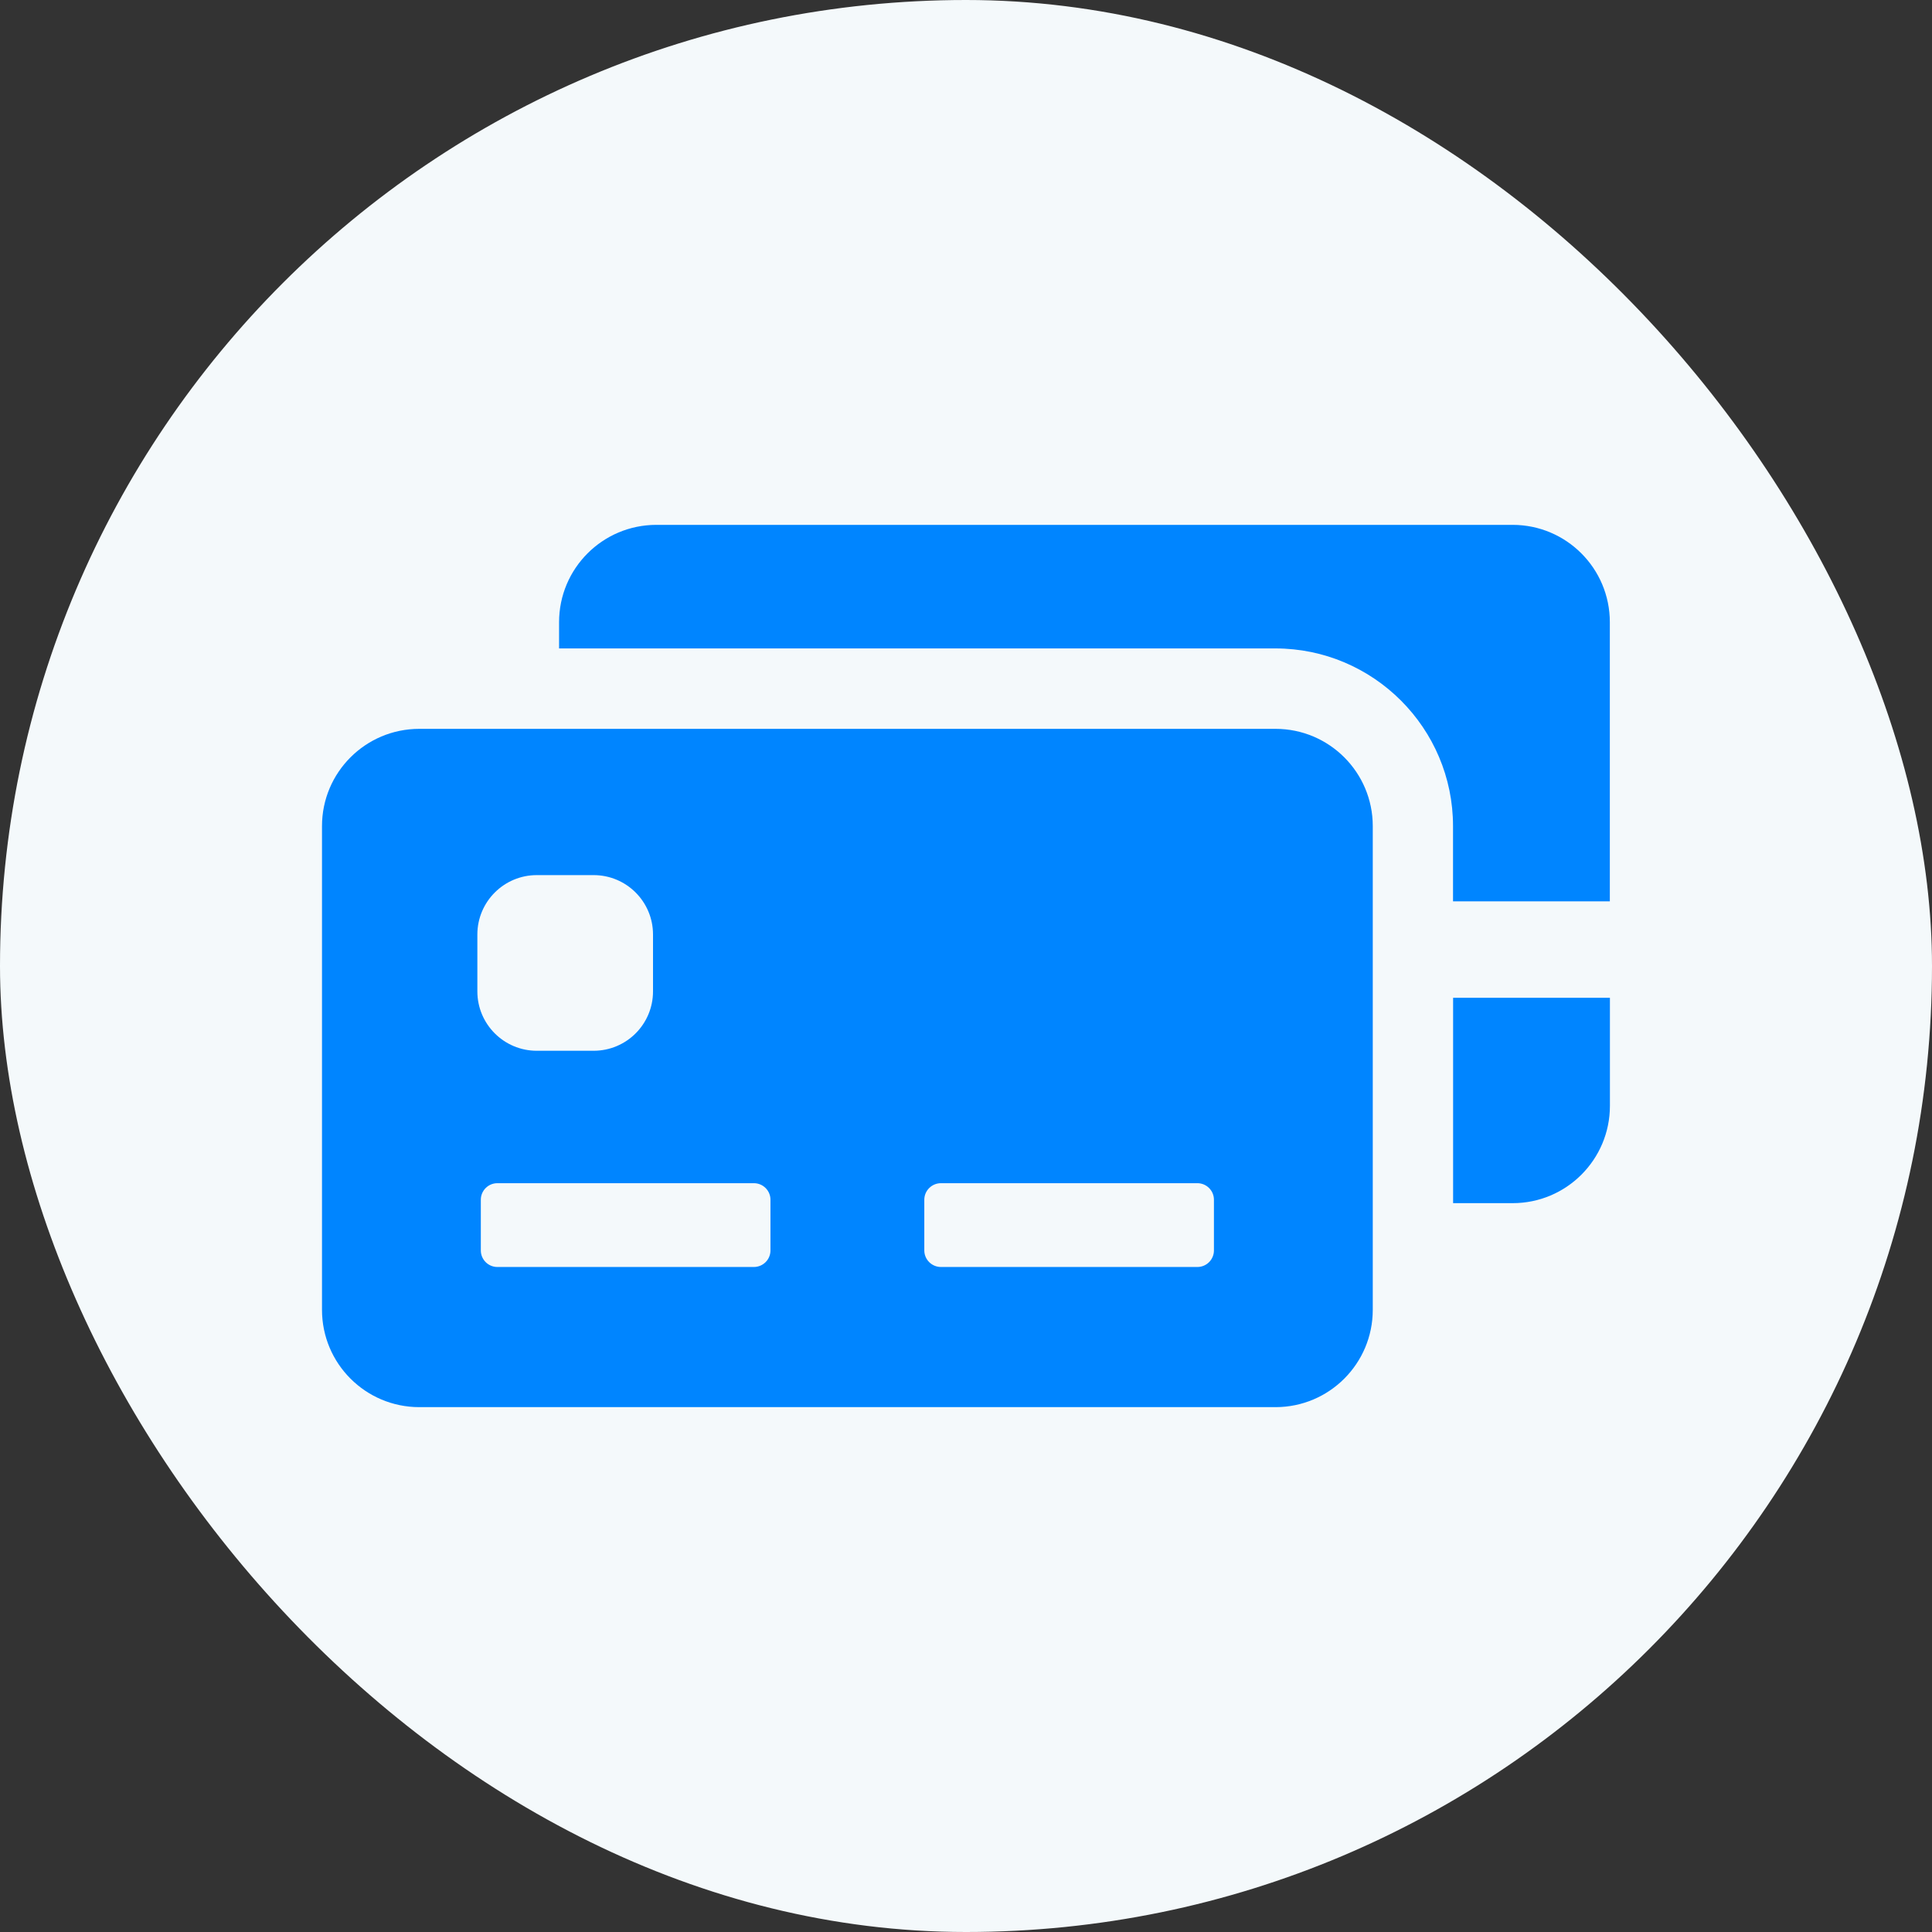 <svg width="24" height="24" viewBox="0 0 24 24" fill="none" xmlns="http://www.w3.org/2000/svg">
<rect x="0" y="0" width="24" height="24" fill="#333333" stroke="none"/>
<rect width="24" height="24" rx="12" fill="#F4F9FB"/>
<path d="M15.845 9.054H5.209C4.541 9.054 4 9.595 4 10.262V16.271C4 16.939 4.541 17.48 5.209 17.48H15.845C16.512 17.48 17.053 16.939 17.053 16.271V10.262C17.053 9.595 16.512 9.054 15.845 9.054ZM5.93 11.609C5.93 11.201 6.261 10.871 6.668 10.871H7.374C7.782 10.871 8.112 11.201 8.112 11.609V12.315C8.112 12.723 7.782 13.053 7.374 13.053H6.668C6.261 13.053 5.93 12.723 5.93 12.315V11.609ZM9.571 15.533C9.571 15.647 9.479 15.739 9.364 15.739H6.179C6.065 15.739 5.973 15.647 5.973 15.533V14.904C5.973 14.79 6.065 14.698 6.179 14.698H9.365C9.479 14.698 9.571 14.79 9.571 14.904L9.571 15.533ZM15.08 15.533C15.08 15.647 14.988 15.739 14.874 15.739H11.689C11.575 15.739 11.482 15.647 11.482 15.533V14.904C11.482 14.79 11.575 14.698 11.689 14.698H14.874C14.988 14.698 15.08 14.79 15.08 14.904V15.533Z" fill="#0085FF"/>
<path d="M18.79 6.52H8.154C7.486 6.52 6.945 7.061 6.945 7.729V8.055H15.843C17.06 8.055 18.05 9.045 18.05 10.262V11.197H19.998V7.729C19.998 7.061 19.457 6.52 18.79 6.52Z" fill="#0085FF"/>
<path d="M18.051 14.946H18.791C19.458 14.946 19.999 14.405 19.999 13.737V12.395H18.051V14.946Z" fill="#0085FF"/>
</svg>
